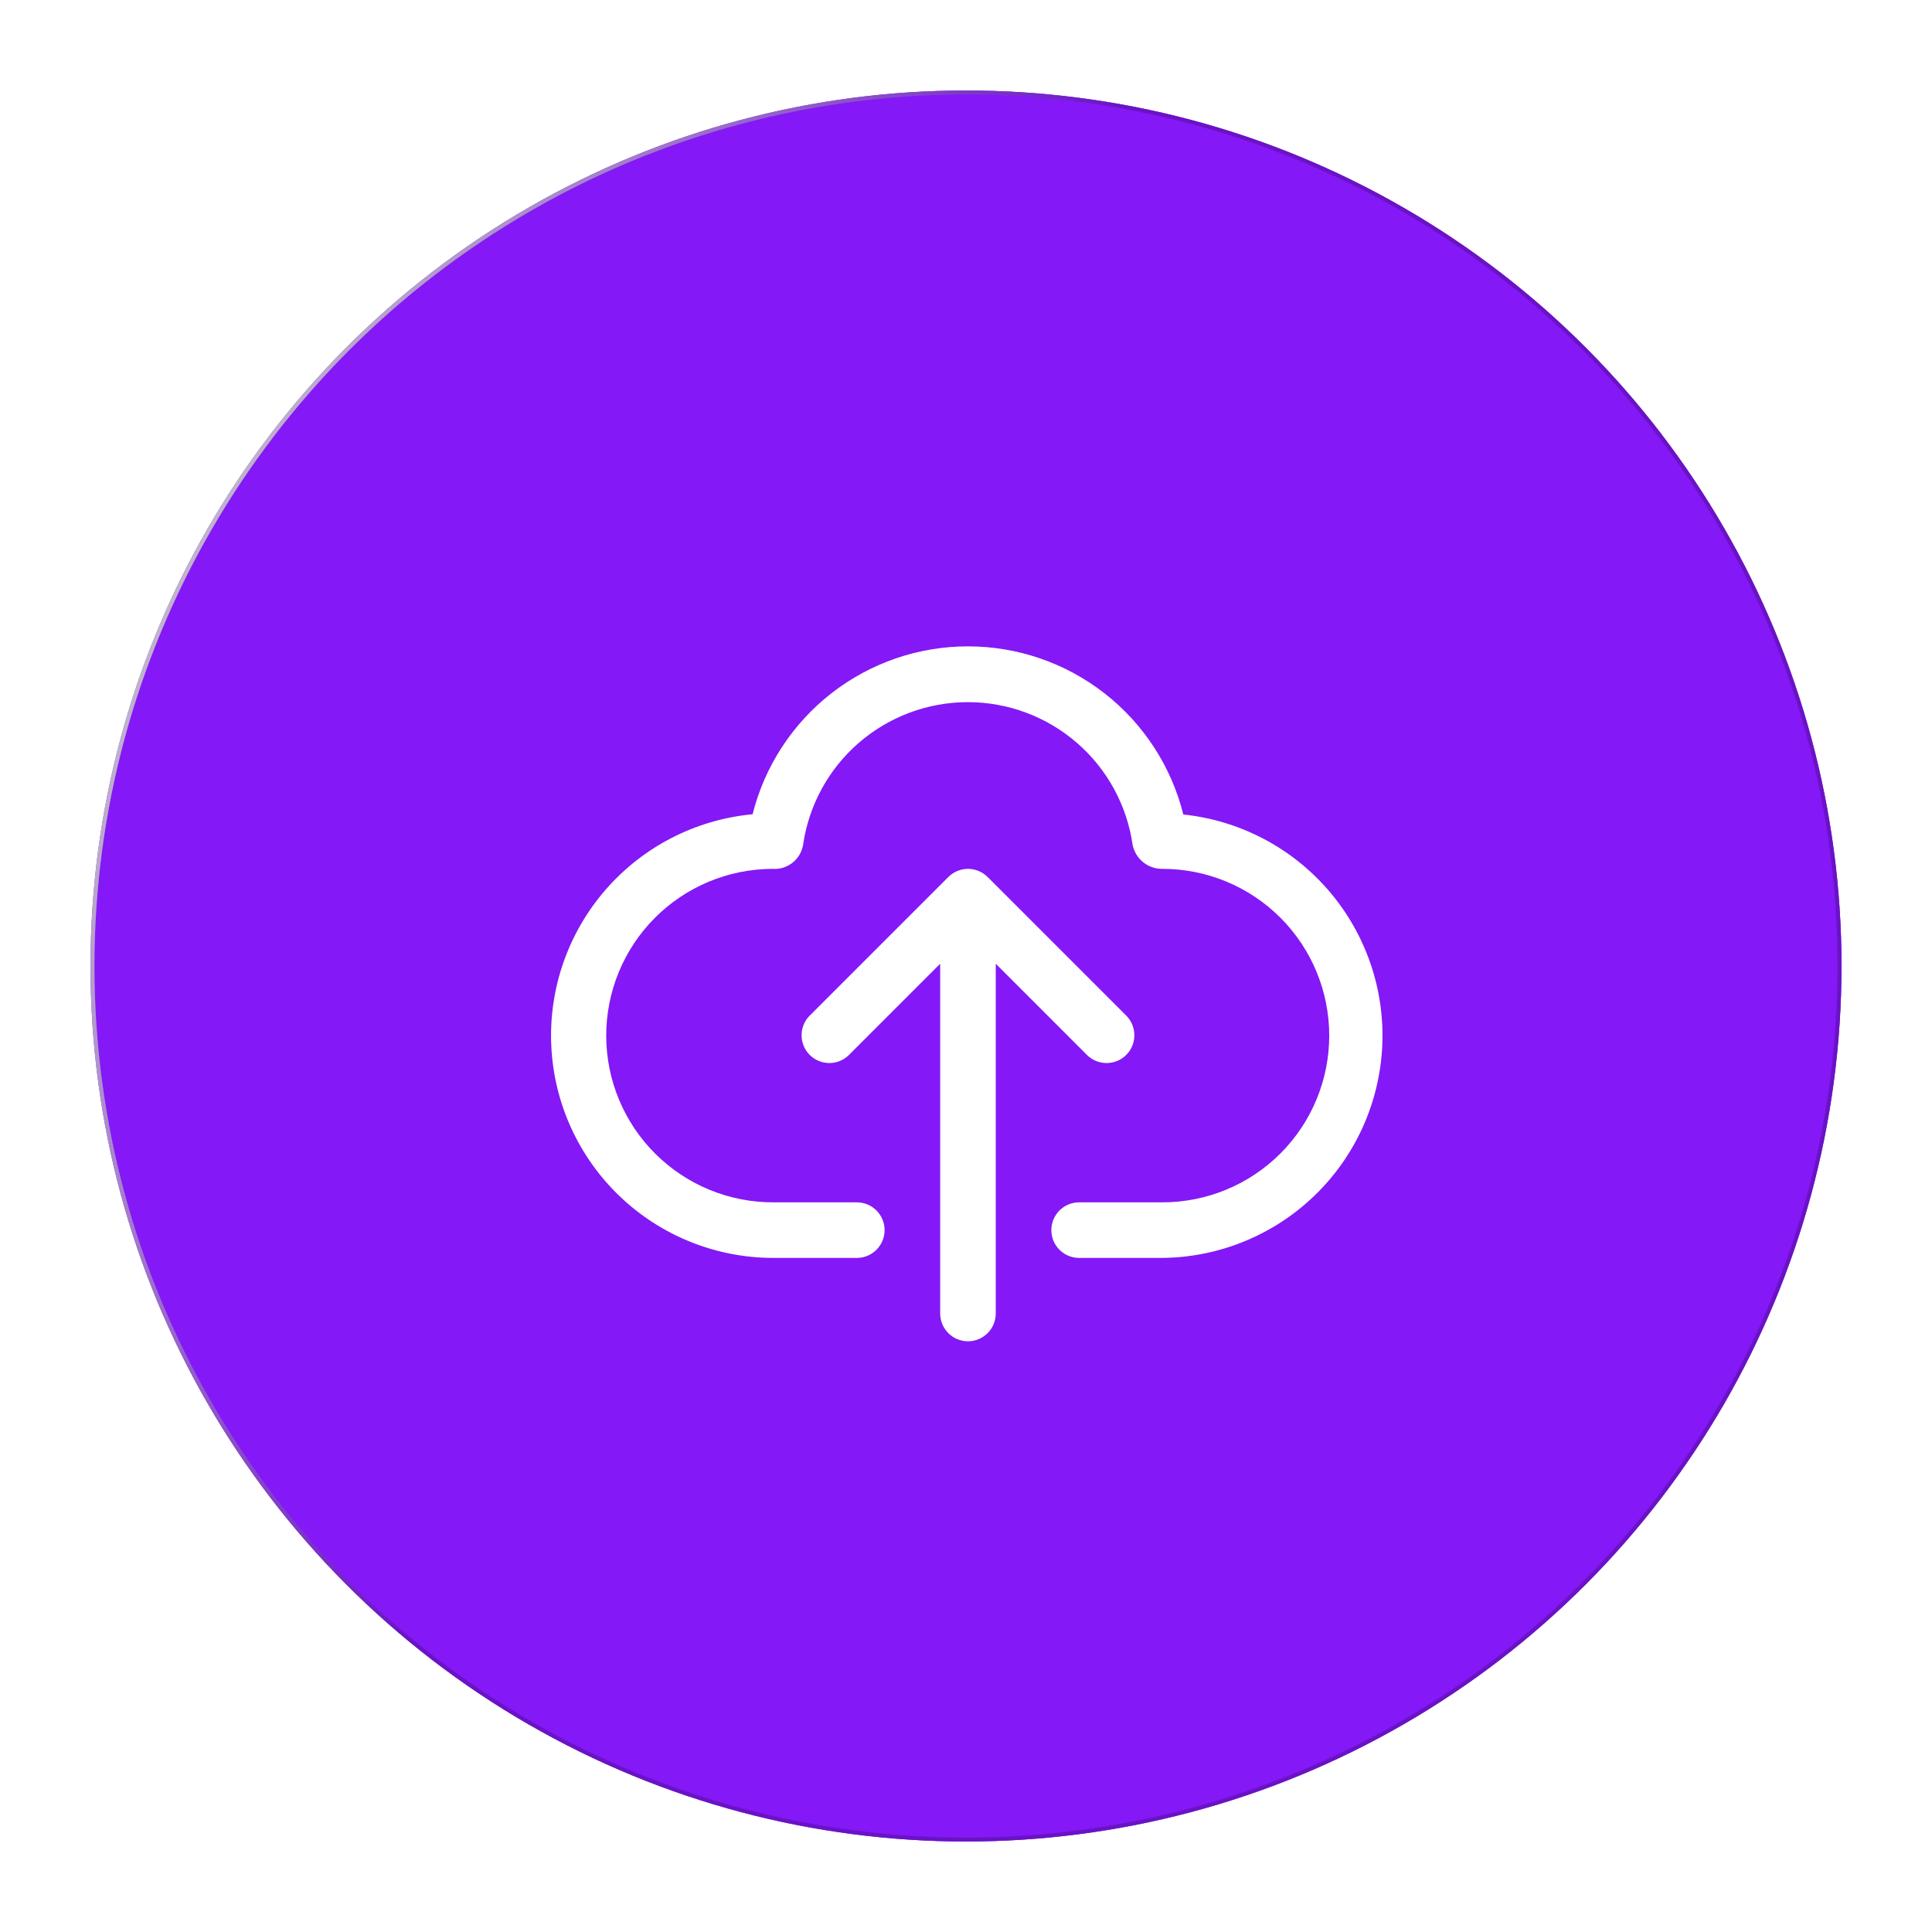 <svg xmlns="http://www.w3.org/2000/svg" fill="none" viewBox="0 0 491 491" height="491" width="491">
<g data-figma-bg-blur-radius="40" filter="url(#filter0_d_0_9481)">
<circle fill="#8418F6" r="222.5" cy="241.5" cx="245.5"></circle>
<circle stroke="url(#paint0_linear_0_9481)" r="222" cy="241.5" cx="245.5"></circle>
<circle stroke-opacity="0.2" stroke="black" r="222" cy="241.5" cx="245.5"></circle>
</g>
<path fill="white" d="M300.734 206.998C297.682 194.797 290.641 183.965 280.729 176.222C270.817 168.48 258.602 164.271 246.025 164.264C233.447 164.256 221.228 168.451 211.307 176.182C201.386 183.913 194.332 194.737 191.266 206.935C176.8 208.292 163.414 215.17 153.887 226.139C144.36 237.108 139.425 251.326 140.107 265.839C140.789 280.351 147.035 294.044 157.548 304.072C168.062 314.099 182.034 319.692 196.563 319.687H217.75C219.623 319.687 221.419 318.943 222.744 317.619C224.068 316.294 224.813 314.498 224.813 312.625C224.813 310.752 224.068 308.955 222.744 307.631C221.419 306.306 219.623 305.562 217.75 305.562H196.563C190.998 305.579 185.484 304.499 180.337 302.384C175.19 300.27 170.509 297.162 166.563 293.238C158.593 285.315 154.097 274.55 154.064 263.311C154.031 252.072 158.464 241.281 166.388 233.311C174.312 225.341 185.077 220.845 196.315 220.812C198.128 220.949 199.926 220.407 201.361 219.293C202.797 218.178 203.767 216.57 204.084 214.781C205.522 204.696 210.55 195.469 218.245 188.793C225.94 182.118 235.785 178.443 245.972 178.443C256.159 178.443 266.003 182.118 273.698 188.793C281.393 195.469 286.421 204.696 287.859 214.781C288.229 216.508 289.186 218.054 290.568 219.154C291.95 220.254 293.671 220.84 295.438 220.812C306.676 220.812 317.454 225.277 325.401 233.224C333.348 241.171 337.812 251.949 337.812 263.187C337.812 274.426 333.348 285.204 325.401 293.151C317.454 301.098 306.676 305.562 295.438 305.562H274.25C272.377 305.562 270.581 306.306 269.256 307.631C267.932 308.955 267.188 310.752 267.188 312.625C267.188 314.498 267.932 316.294 269.256 317.619C270.581 318.943 272.377 319.687 274.25 319.687H295.438C309.86 319.536 323.679 313.875 334.062 303.865C344.445 293.854 350.607 280.251 351.284 265.843C351.961 251.436 347.103 237.315 337.704 226.374C328.306 215.434 315.079 208.501 300.734 206.998Z"></path>
<path fill="white" d="M276.319 268.181C277.651 269.467 279.435 270.179 281.287 270.163C283.139 270.147 284.91 269.404 286.22 268.095C287.529 266.785 288.272 265.014 288.288 263.162C288.304 261.31 287.592 259.526 286.306 258.194L250.993 222.882C249.669 221.558 247.873 220.814 246 220.814C244.127 220.814 242.331 221.558 241.007 222.882L205.694 258.194C204.408 259.526 203.696 261.31 203.712 263.162C203.728 265.014 204.471 266.785 205.78 268.095C207.09 269.404 208.861 270.147 210.713 270.163C212.565 270.179 214.349 269.467 215.681 268.181L238.938 244.924V333.812C238.938 335.686 239.682 337.482 241.006 338.806C242.331 340.131 244.127 340.875 246 340.875C247.873 340.875 249.669 340.131 250.994 338.806C252.318 337.482 253.063 335.686 253.063 333.812V244.924L276.319 268.181Z"></path>
<defs>
<filter color-interpolation-filters="sRGB" filterUnits="userSpaceOnUse" height="525" width="525" y="-21" x="-17" id="filter0_d_0_9481">
<feFlood result="BackgroundImageFix" flood-opacity="0"></feFlood>
<feColorMatrix result="hardAlpha" values="0 0 0 0 0 0 0 0 0 0 0 0 0 0 0 0 0 0 127 0" type="matrix" in="SourceAlpha"></feColorMatrix>
<feMorphology result="effect1_dropShadow_0_9481" in="SourceAlpha" operator="erode" radius="1"></feMorphology>
<feOffset dy="4"></feOffset>
<feGaussianBlur stdDeviation="12"></feGaussianBlur>
<feComposite operator="out" in2="hardAlpha"></feComposite>
<feColorMatrix values="0 0 0 0 0 0 0 0 0 0 0 0 0 0 0 0 0 0 0.2 0" type="matrix"></feColorMatrix>
<feBlend result="effect1_dropShadow_0_9481" in2="BackgroundImageFix" mode="normal"></feBlend>
<feBlend result="shape" in2="effect1_dropShadow_0_9481" in="SourceGraphic" mode="normal"></feBlend>
</filter>
<clipPath transform="translate(17 21)" id="bgblur_0_0_9481_clip_path"><circle r="222.5" cy="241.5" cx="245.5"></circle>
</clipPath><linearGradient gradientUnits="userSpaceOnUse" y2="247.779" x2="491.565" y1="47.369" x1="64.023" id="paint0_linear_0_9481">
<stop stop-color="white"></stop>
<stop stop-color="#8418F6" offset="0.405"></stop>
<stop stop-color="#8418F6" offset="0.732"></stop>
<stop stop-color="#8418F6" offset="1"></stop>
</linearGradient>
</defs>
</svg>
